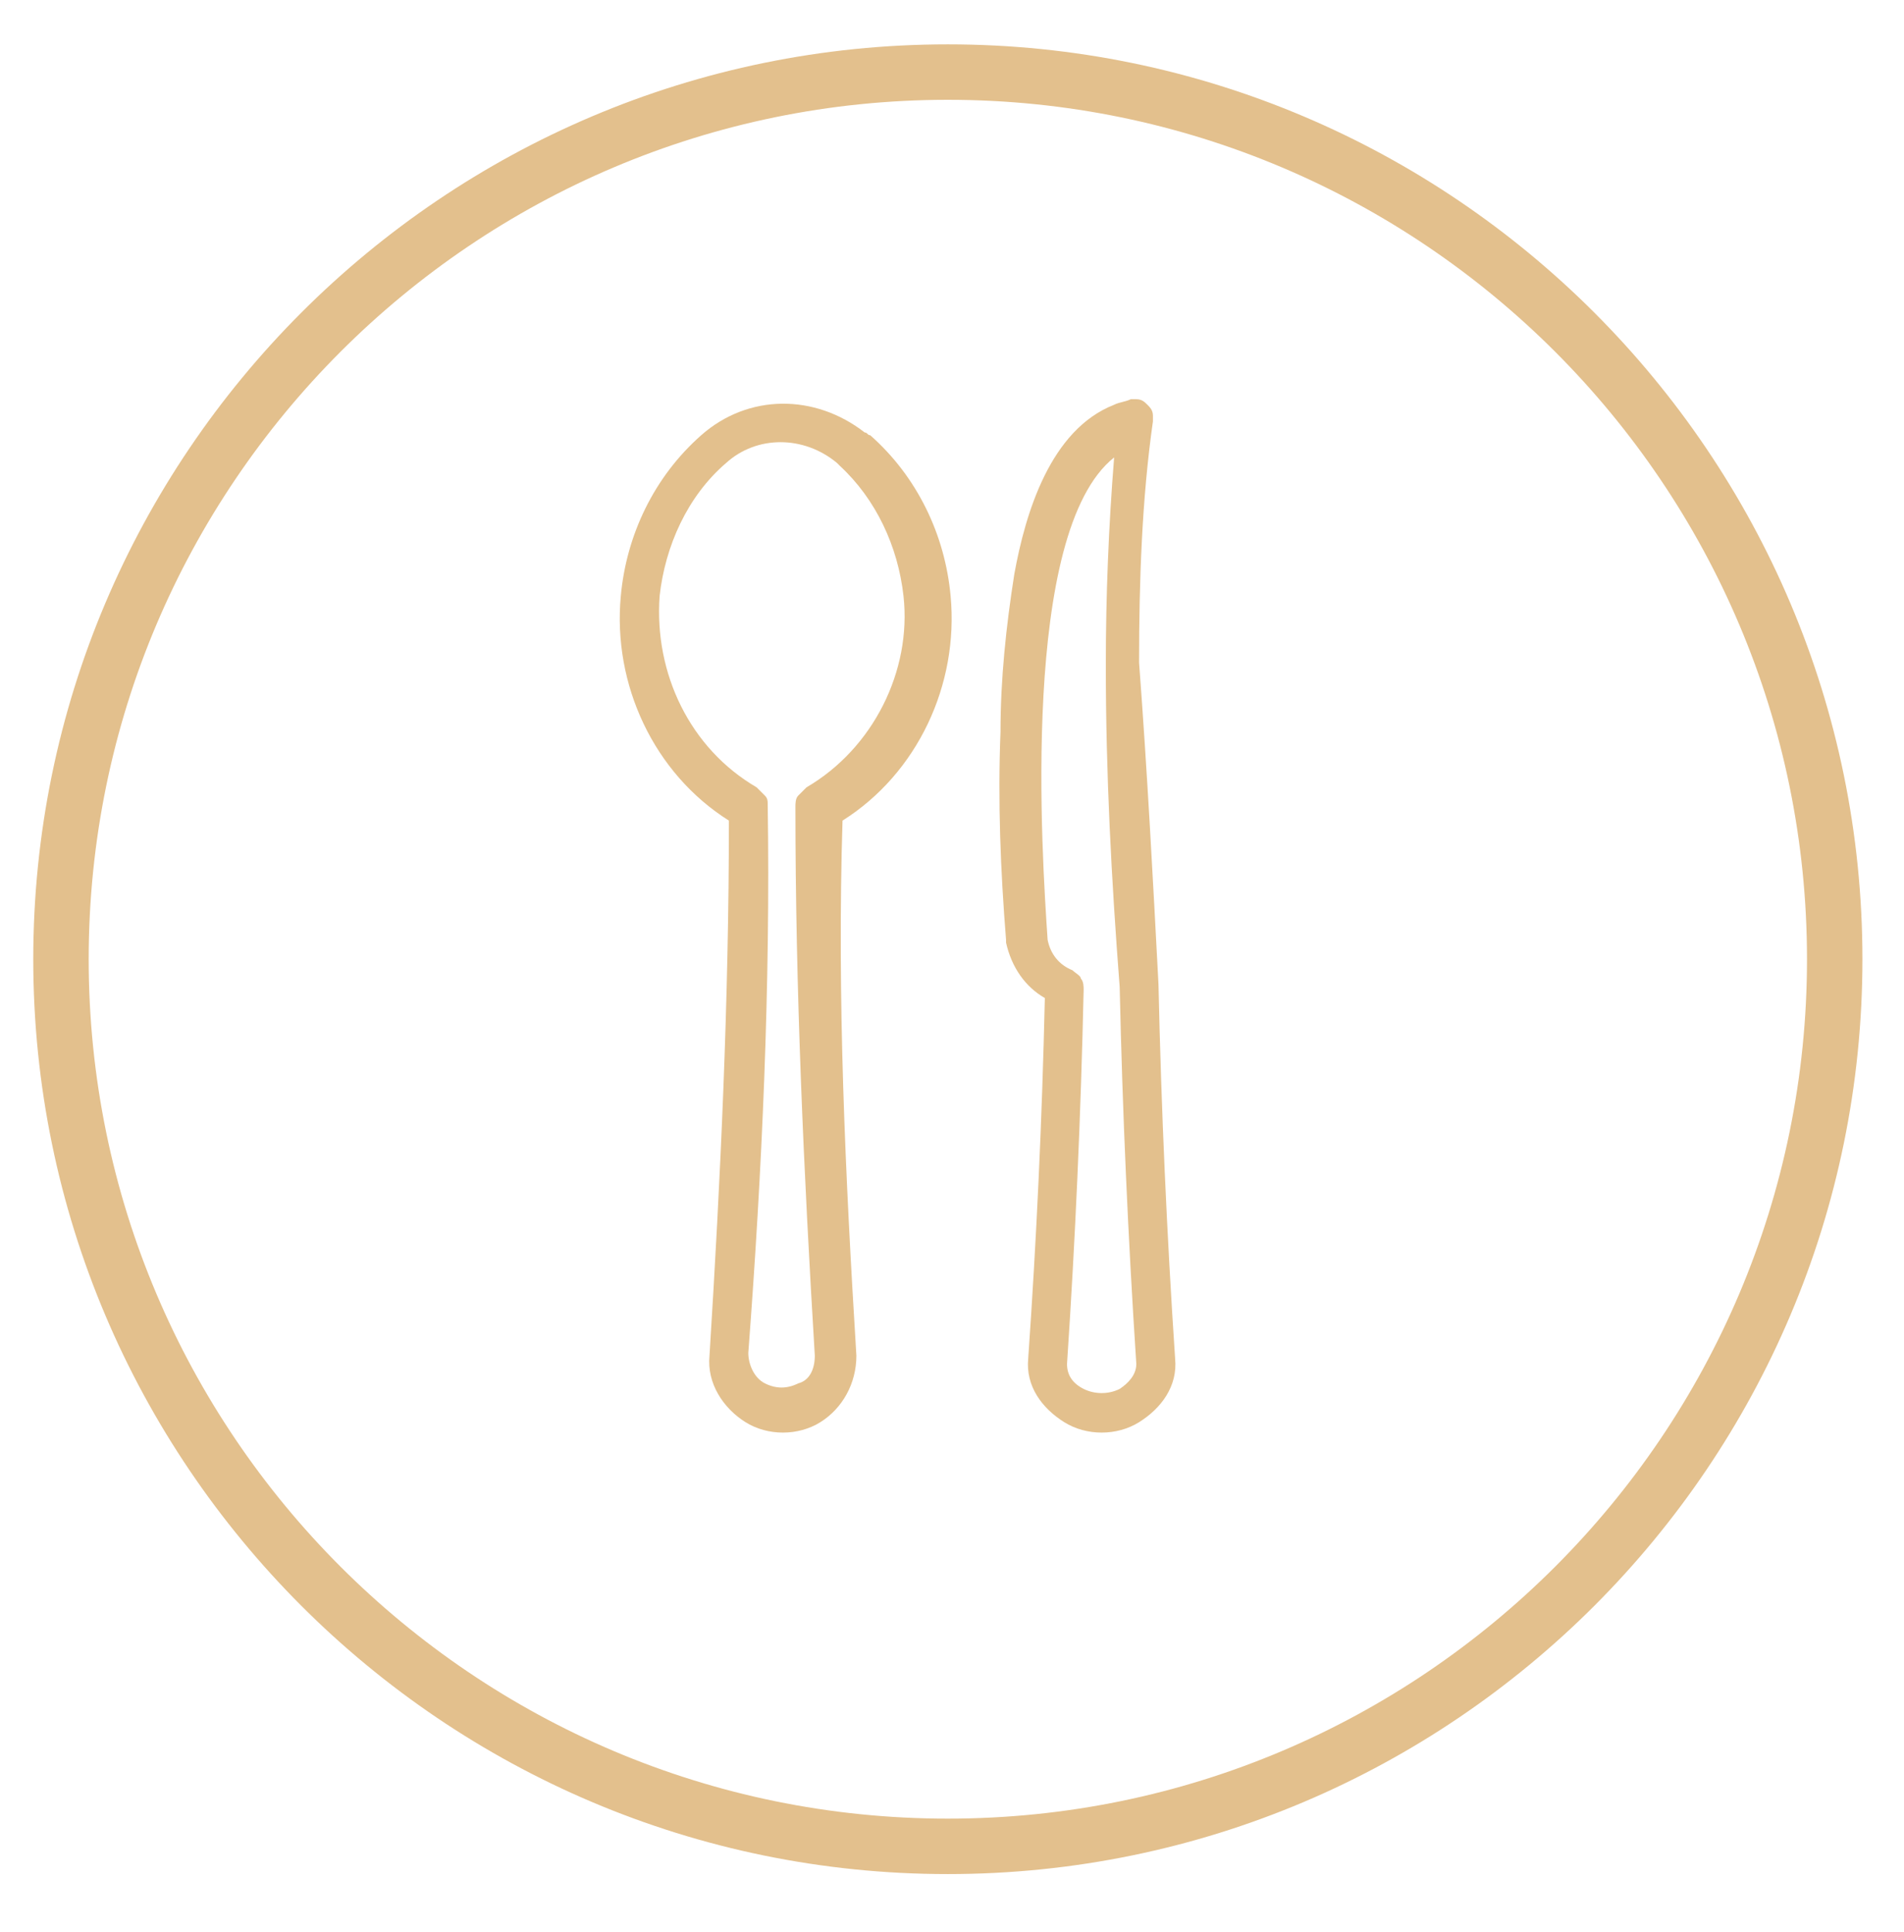 <?xml version="1.0" encoding="UTF-8"?>
<!-- Generator: Adobe Illustrator 27.9.0, SVG Export Plug-In . SVG Version: 6.00 Build 0)  -->
<svg xmlns="http://www.w3.org/2000/svg" xmlns:xlink="http://www.w3.org/1999/xlink" version="1.1" id="Ebene_1" x="0px" y="0px" viewBox="0 0 68.7 69.7" style="enable-background:new 0 0 68.7 69.7;" xml:space="preserve">
<style type="text/css">
	.st0{fill:#E3C08D;}
	.st1{fill:none;stroke:#E3C08D;stroke-width:2;}
	.st2{clip-path:url(#SVGID_00000181083151022813659210000017385794610332917694_);}
	.st3{fill-rule:evenodd;clip-rule:evenodd;fill:#E3C08D;}
</style>
<path class="st0" d="M34.2,67.6c-18.2,0-33-14.8-33-33s14.8-33,33-33s33,14.8,33,33S52.4,67.6,34.2,67.6z M34.2,3.6  c-17.1,0-31,13.9-31,31s13.9,31,31,31s31-13.9,31-31S51.3,3.6,34.2,3.6z"></path>
<ellipse id="Ellipse_6" class="st1" cx="-4771.6" cy="-1939.8" rx="32" ry="32.5"></ellipse>
<g id="Gruppe_143" transform="translate(9657 3983.094)">
	<g>
		<g>
			<defs>
				<rect id="SVGID_1_" x="-4804.6" y="-1973.3" width="20.4" height="32.7"></rect>
			</defs>
			<clipPath id="SVGID_00000066496863692240307140000001697712576588392864_">
				<use xlink:href="#SVGID_1_" style="overflow:visible;"></use>
			</clipPath>
			
				<g id="Gruppe_142" transform="translate(0 0)" style="clip-path:url(#SVGID_00000066496863692240307140000001697712576588392864_);">
				<path id="Pfad_1451" class="st0" d="M-4786.2-1971.2c-1.2-1.3-2.9-2.1-4.7-2.1h-7.2c-1.8,0-3.5,0.8-4.7,2.1      c-1.4,1.5-2.1,3.5-1.9,5.6c0.3,4.5,0.9,8.9,1.7,13.3c0.6,3.2,1.1,6.5,1.3,9.8c0,1.1,0.9,1.9,1.9,1.9h10.4c1.1,0,1.9-0.9,1.9-1.9      c0.2-3.3,0.7-6.5,1.3-9.7c0.9-4.4,1.4-8.9,1.7-13.4C-4784.1-1967.7-4784.8-1969.7-4786.2-1971.2 M-4799.5-1942.7L-4799.5-1942.7      c-0.2-3.4-0.7-6.7-1.3-10c-0.8-4.1-1.3-8.3-1.7-12.4h1c0.3,4.1,0.9,8.2,1.6,12.3c0.5,2.7,0.9,5.2,1.2,8.3c0,0.5,0.5,0.9,1,0.9      h6.4c0.6,0,1-0.5,1-1s-0.5-1-1-1l0,0h-5.5c-0.3-2.7-0.7-5-1.1-7.5c-0.4-2.4-0.9-4.8-1.2-7.8h10.8v-1h-10.9c-0.1-1-0.2-2-0.3-3.1      h13.1c-0.3,4.2-0.9,8.4-1.7,12.5c-0.6,3.3-1.1,6.6-1.4,10h-10V-1942.7z M-4787.6-1969.8c0.7,0.7,1.1,1.7,1.3,2.7h-16.1      c0.2-1,0.6-1.9,1.3-2.7c0.8-0.9,2-1.4,3.2-1.4h7.2C-4789.6-1971.3-4788.5-1970.7-4787.6-1969.8"></path>
				<path id="Pfad_1452" class="st0" d="M-4792.4-1957c0.6,0,1-0.5,1-1c0-0.6-0.5-1-1-1s-1,0.5-1,1l0,0      C-4793.4-1957.4-4792.9-1957-4792.4-1957"></path>
				<path id="Pfad_1453" class="st0" d="M-4793.4-1954.9c0-0.6-0.5-1-1-1s-1,0.5-1,1s0.5,1,1,1l0,0      C-4793.8-1953.9-4793.4-1954.4-4793.4-1954.9"></path>
				<path id="Pfad_1454" class="st0" d="M-4793.4-1948.8c-0.6,0-1,0.5-1,1c0,0.6,0.5,1,1,1s1-0.5,1-1l0,0      C-4792.4-1948.3-4792.8-1948.8-4793.4-1948.8"></path>
				<path id="Pfad_1455" class="st0" d="M-4791.9-1952.9c-0.8,0-1.5,0.7-1.5,1.5s0.7,1.5,1.5,1.5s1.5-0.7,1.5-1.5      C-4790.3-1952.2-4791-1952.9-4791.9-1952.9"></path>
			</g>
		</g>
	</g>
</g>
<g>
	<path class="st3" d="M41.8,35.5C41.8,35.5,41.8,35.5,41.8,35.5C41.8,35.6,41.8,35.6,41.8,35.5c0.1,4.5,0.3,9,0.6,13.5c0,0,0,0,0,0   c0.1,1-0.5,1.8-1.3,2.3c-0.8,0.5-1.9,0.5-2.7,0c-0.8-0.5-1.4-1.3-1.3-2.3c0.3-4.3,0.5-8.6,0.6-13c-0.7-0.4-1.2-1.1-1.4-2   c0,0,0-0.1,0-0.1c-0.2-2.5-0.3-5-0.2-7.5c0-1.9,0.2-3.8,0.5-5.7c0.4-2.2,1.3-5.2,3.6-6.1c0.2-0.1,0.4-0.1,0.6-0.2c0,0,0,0,0,0   c0.1,0,0.1,0,0.2,0c0.2,0,0.3,0.1,0.4,0.2c0.1,0.1,0.2,0.2,0.2,0.4c0,0,0,0,0,0c0,0.1,0,0.1,0,0.2c-0.4,2.8-0.5,5.8-0.5,8.7   C41.4,27.9,41.6,31.7,41.8,35.5L41.8,35.5z M40.4,35.6c-0.3-3.9-0.5-7.7-0.5-11.6c0-2.5,0.1-5,0.3-7.5c-3.4,2.7-2.6,14.4-2.4,17.4   c0.1,0.5,0.4,0.9,0.9,1.1c0.1,0.1,0.3,0.2,0.3,0.3c0.1,0.1,0.1,0.3,0.1,0.4c-0.1,4.5-0.3,9-0.6,13.5c0,0.4,0.2,0.7,0.6,0.9   c0.4,0.2,0.9,0.2,1.3,0c0.3-0.2,0.6-0.5,0.6-0.9C40.7,44.6,40.5,40.1,40.4,35.6L40.4,35.6z"></path>
	<path class="st3" d="M29.4,48.9c-0.4-6.6-0.7-13.2-0.7-19.8c0-0.1,0-0.3,0.1-0.4c0.1-0.1,0.2-0.2,0.3-0.3c2.4-1.4,3.8-4.2,3.5-6.9   c-0.2-1.8-1-3.5-2.3-4.7c0,0-0.1-0.1-0.1-0.1c-1.2-1-2.9-1-4,0c0,0,0,0,0,0c-1.4,1.2-2.2,3-2.4,4.8c-0.2,2.8,1.1,5.5,3.5,6.9   c0.1,0.1,0.2,0.2,0.3,0.3c0.1,0.1,0.1,0.2,0.1,0.3c0.1,6.6-0.2,13.2-0.7,19.8c0,0.4,0.2,0.9,0.6,1.1c0.4,0.2,0.8,0.2,1.2,0   C29.2,49.8,29.4,49.4,29.4,48.9L29.4,48.9z M30.9,48.9c0,1-0.5,1.9-1.3,2.4c-0.8,0.5-1.9,0.5-2.7,0c-0.8-0.5-1.4-1.4-1.3-2.4   c0.4-6.4,0.7-12.8,0.7-19.3c-2.7-1.7-4.2-4.9-3.9-8.1c0.2-2.2,1.2-4.3,2.9-5.8c0,0,0,0,0,0c1.7-1.5,4.1-1.5,5.9-0.1   c0.1,0,0.1,0.1,0.2,0.1c1.7,1.5,2.7,3.6,2.9,5.8c0.3,3.2-1.2,6.4-3.9,8.1C30.2,36,30.5,42.4,30.9,48.9   C30.9,48.9,30.9,48.9,30.9,48.9L30.9,48.9z"></path>
</g>
</svg>
